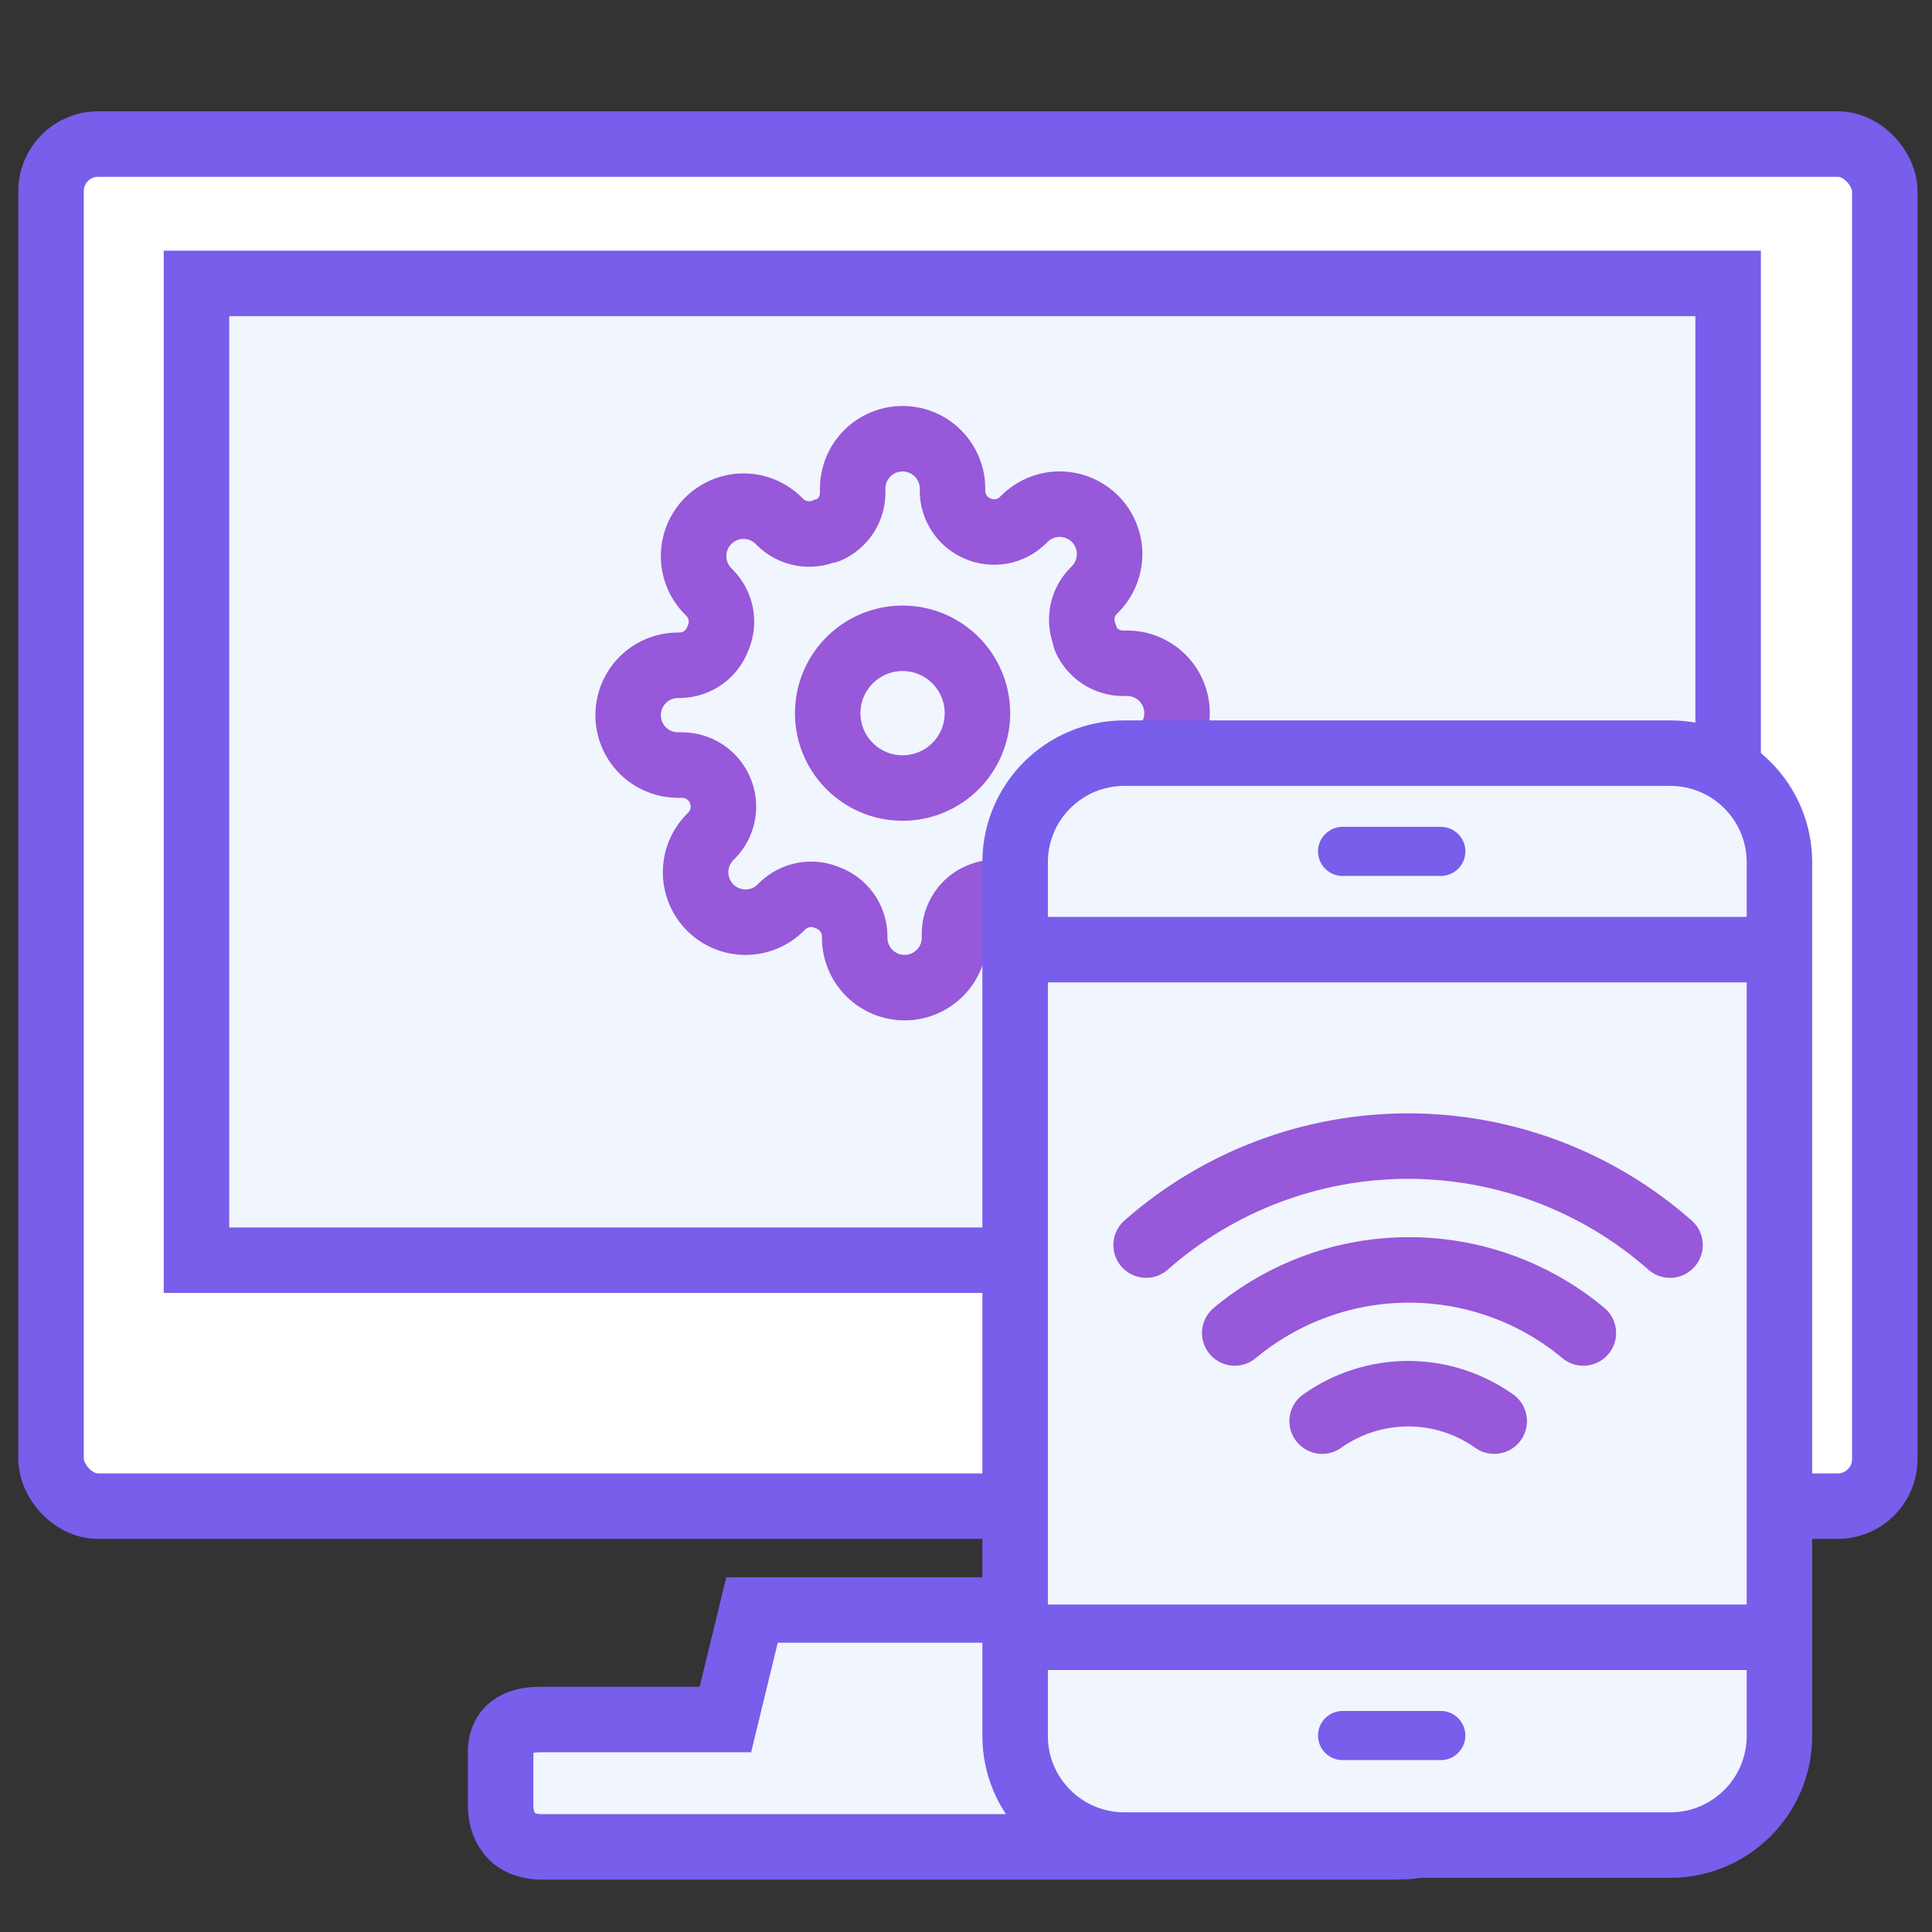 <svg width="59" height="59" viewBox="0 0 59 59" fill="none" xmlns="http://www.w3.org/2000/svg">
<rect x="0" y="0" width="59" height="59" fill="#333333" stroke="none"/>
<g clip-path="url(#clip0_5952_3837)">
<rect x="1.559" y="4.399" width="56" height="41.596" rx="1.436" fill="white" stroke="#785EEA" stroke-width="2"/>
<rect x="6" y="8.655" width="46.774" height="29.83" fill="#F1F5FE" stroke="#785EEA" stroke-width="2"/>
<g clip-path="url(#clip1_5952_3837)">
<path d="M27.563 24.065C28.826 24.065 29.849 23.041 29.849 21.779C29.849 20.517 28.826 19.493 27.563 19.493C26.301 19.493 25.277 20.517 25.277 21.779C25.277 23.041 26.301 24.065 27.563 24.065Z" stroke="#9758D9" stroke-width="2" stroke-linecap="round" stroke-linejoin="round"/>
<path d="M33.202 24.065C33.101 24.295 33.071 24.55 33.115 24.797C33.16 25.044 33.278 25.272 33.454 25.452L33.499 25.497C33.641 25.639 33.754 25.807 33.83 25.992C33.907 26.177 33.947 26.375 33.947 26.576C33.947 26.776 33.907 26.974 33.83 27.159C33.754 27.344 33.641 27.512 33.499 27.654C33.358 27.796 33.19 27.908 33.005 27.985C32.82 28.061 32.622 28.101 32.421 28.101C32.221 28.101 32.023 28.061 31.838 27.985C31.653 27.908 31.485 27.796 31.343 27.654L31.297 27.608C31.118 27.433 30.89 27.315 30.643 27.27C30.395 27.225 30.14 27.255 29.911 27.357C29.685 27.453 29.493 27.614 29.358 27.818C29.222 28.023 29.15 28.262 29.149 28.507V28.637C29.149 29.041 28.988 29.429 28.702 29.714C28.416 30 28.029 30.161 27.625 30.161C27.221 30.161 26.833 30 26.547 29.714C26.261 29.429 26.101 29.041 26.101 28.637V28.568C26.095 28.316 26.013 28.072 25.866 27.866C25.72 27.661 25.515 27.505 25.278 27.418C25.048 27.316 24.793 27.286 24.546 27.331C24.299 27.376 24.071 27.494 23.891 27.669L23.845 27.715C23.704 27.857 23.536 27.969 23.351 28.046C23.166 28.122 22.968 28.162 22.767 28.162C22.567 28.162 22.369 28.122 22.184 28.046C21.999 27.969 21.831 27.857 21.689 27.715C21.547 27.573 21.435 27.405 21.358 27.22C21.282 27.035 21.242 26.837 21.242 26.637C21.242 26.436 21.282 26.238 21.358 26.053C21.435 25.868 21.547 25.7 21.689 25.558L21.735 25.513C21.91 25.333 22.028 25.105 22.073 24.858C22.118 24.611 22.088 24.356 21.986 24.126C21.89 23.901 21.729 23.708 21.525 23.573C21.32 23.438 21.081 23.365 20.836 23.364H20.706C20.302 23.364 19.914 23.203 19.628 22.918C19.343 22.632 19.182 22.244 19.182 21.84C19.182 21.436 19.343 21.048 19.628 20.762C19.914 20.477 20.302 20.316 20.706 20.316H20.775C21.027 20.31 21.271 20.229 21.477 20.082C21.682 19.935 21.838 19.73 21.925 19.493C22.027 19.263 22.057 19.009 22.012 18.761C21.967 18.514 21.849 18.286 21.674 18.106L21.628 18.061C21.486 17.919 21.374 17.751 21.297 17.566C21.221 17.381 21.181 17.183 21.181 16.983C21.181 16.782 21.221 16.584 21.297 16.399C21.374 16.214 21.486 16.046 21.628 15.904C21.77 15.763 21.938 15.65 22.123 15.574C22.308 15.497 22.506 15.457 22.706 15.457C22.907 15.457 23.105 15.497 23.29 15.574C23.475 15.65 23.643 15.763 23.784 15.904L23.83 15.95C24.01 16.126 24.238 16.244 24.485 16.288C24.732 16.333 24.987 16.303 25.217 16.201H25.278C25.503 16.105 25.695 15.944 25.831 15.74C25.966 15.536 26.039 15.296 26.04 15.051V14.921C26.04 14.517 26.2 14.13 26.486 13.844C26.772 13.558 27.16 13.398 27.564 13.398C27.968 13.398 28.356 13.558 28.641 13.844C28.927 14.13 29.088 14.517 29.088 14.921V14.99C29.089 15.235 29.161 15.475 29.297 15.679C29.432 15.884 29.624 16.044 29.85 16.14C30.079 16.242 30.334 16.272 30.582 16.227C30.829 16.183 31.057 16.065 31.236 15.889L31.282 15.843C31.424 15.702 31.592 15.589 31.777 15.513C31.962 15.436 32.16 15.396 32.36 15.396C32.561 15.396 32.759 15.436 32.944 15.513C33.129 15.589 33.297 15.702 33.439 15.843C33.58 15.985 33.693 16.153 33.769 16.338C33.846 16.523 33.886 16.721 33.886 16.922C33.886 17.122 33.846 17.32 33.769 17.505C33.693 17.69 33.58 17.858 33.439 18L33.393 18.046C33.217 18.225 33.099 18.453 33.054 18.7C33.01 18.948 33.04 19.202 33.141 19.432V19.493C33.238 19.719 33.398 19.911 33.603 20.046C33.807 20.181 34.047 20.254 34.292 20.255H34.422C34.826 20.255 35.213 20.416 35.499 20.701C35.785 20.987 35.945 21.375 35.945 21.779C35.945 22.183 35.785 22.571 35.499 22.857C35.213 23.142 34.826 23.303 34.422 23.303H34.353C34.108 23.304 33.868 23.377 33.664 23.512C33.459 23.648 33.299 23.84 33.202 24.065Z" stroke="#9758D9" stroke-width="2" stroke-linecap="round" stroke-linejoin="round"/>
</g>
<path d="M22.152 52.511L22.965 49.166H36.422L37.235 52.511H42.563C43.792 52.511 44.038 53.054 44.008 53.416V55.314C43.864 56.544 42.985 56.369 42.563 56.4H16.552C15.541 56.4 15.288 55.676 15.288 55.134V53.416C15.36 52.547 16.161 52.511 16.552 52.511H22.152Z" fill="#F1F5FE" stroke="#785EEA" stroke-width="2" stroke-linecap="round"/>
<path d="M51.007 23H34.334C32.493 23 31 24.493 31 26.334V53.01C31 54.852 32.493 56.345 34.334 56.345H51.007C52.848 56.345 54.341 54.852 54.341 53.01V26.334C54.341 24.493 52.848 23 51.007 23Z" fill="#F1F5FE" stroke="#785EEA" stroke-width="2" stroke-linecap="round" stroke-linejoin="round"/>
<path d="M41 53H44" stroke="#785EEA" stroke-width="1.5" stroke-linecap="round" stroke-linejoin="round"/>
<path d="M41 26H44" stroke="#785EEA" stroke-width="1.5" stroke-linecap="round" stroke-linejoin="round"/>
<path d="M31.5 50H54" stroke="#785EEA" stroke-width="2" stroke-linecap="round"/>
<path d="M31.5 29H54" stroke="#785EEA" stroke-width="2" stroke-linecap="round"/>
<path d="M37.707 40.707C39.202 39.462 41.085 38.781 43.03 38.781C44.975 38.781 46.859 39.462 48.353 40.707" stroke="#9758D9" stroke-width="2" stroke-linecap="round" stroke-linejoin="round"/>
<path d="M35 38.023C37.21 36.075 40.054 35 43 35C45.946 35 48.79 36.075 51 38.023" stroke="#9758D9" stroke-width="2" stroke-linecap="round" stroke-linejoin="round"/>
<path d="M40.376 43.399C41.144 42.854 42.062 42.561 43.004 42.561C43.945 42.561 44.864 42.854 45.631 43.399" stroke="#9758D9" stroke-width="2" stroke-linecap="round" stroke-linejoin="round"/>
</g>
<defs>
<clipPath id="clip0_5952_3837">
<rect width="58" height="58" fill="white" transform="translate(0.559 0.399)"/>
</clipPath>
<clipPath id="clip1_5952_3837">
<rect width="19.342" height="19.342" fill="white" transform="translate(18 12)"/>
</clipPath>
</defs>
</svg>
